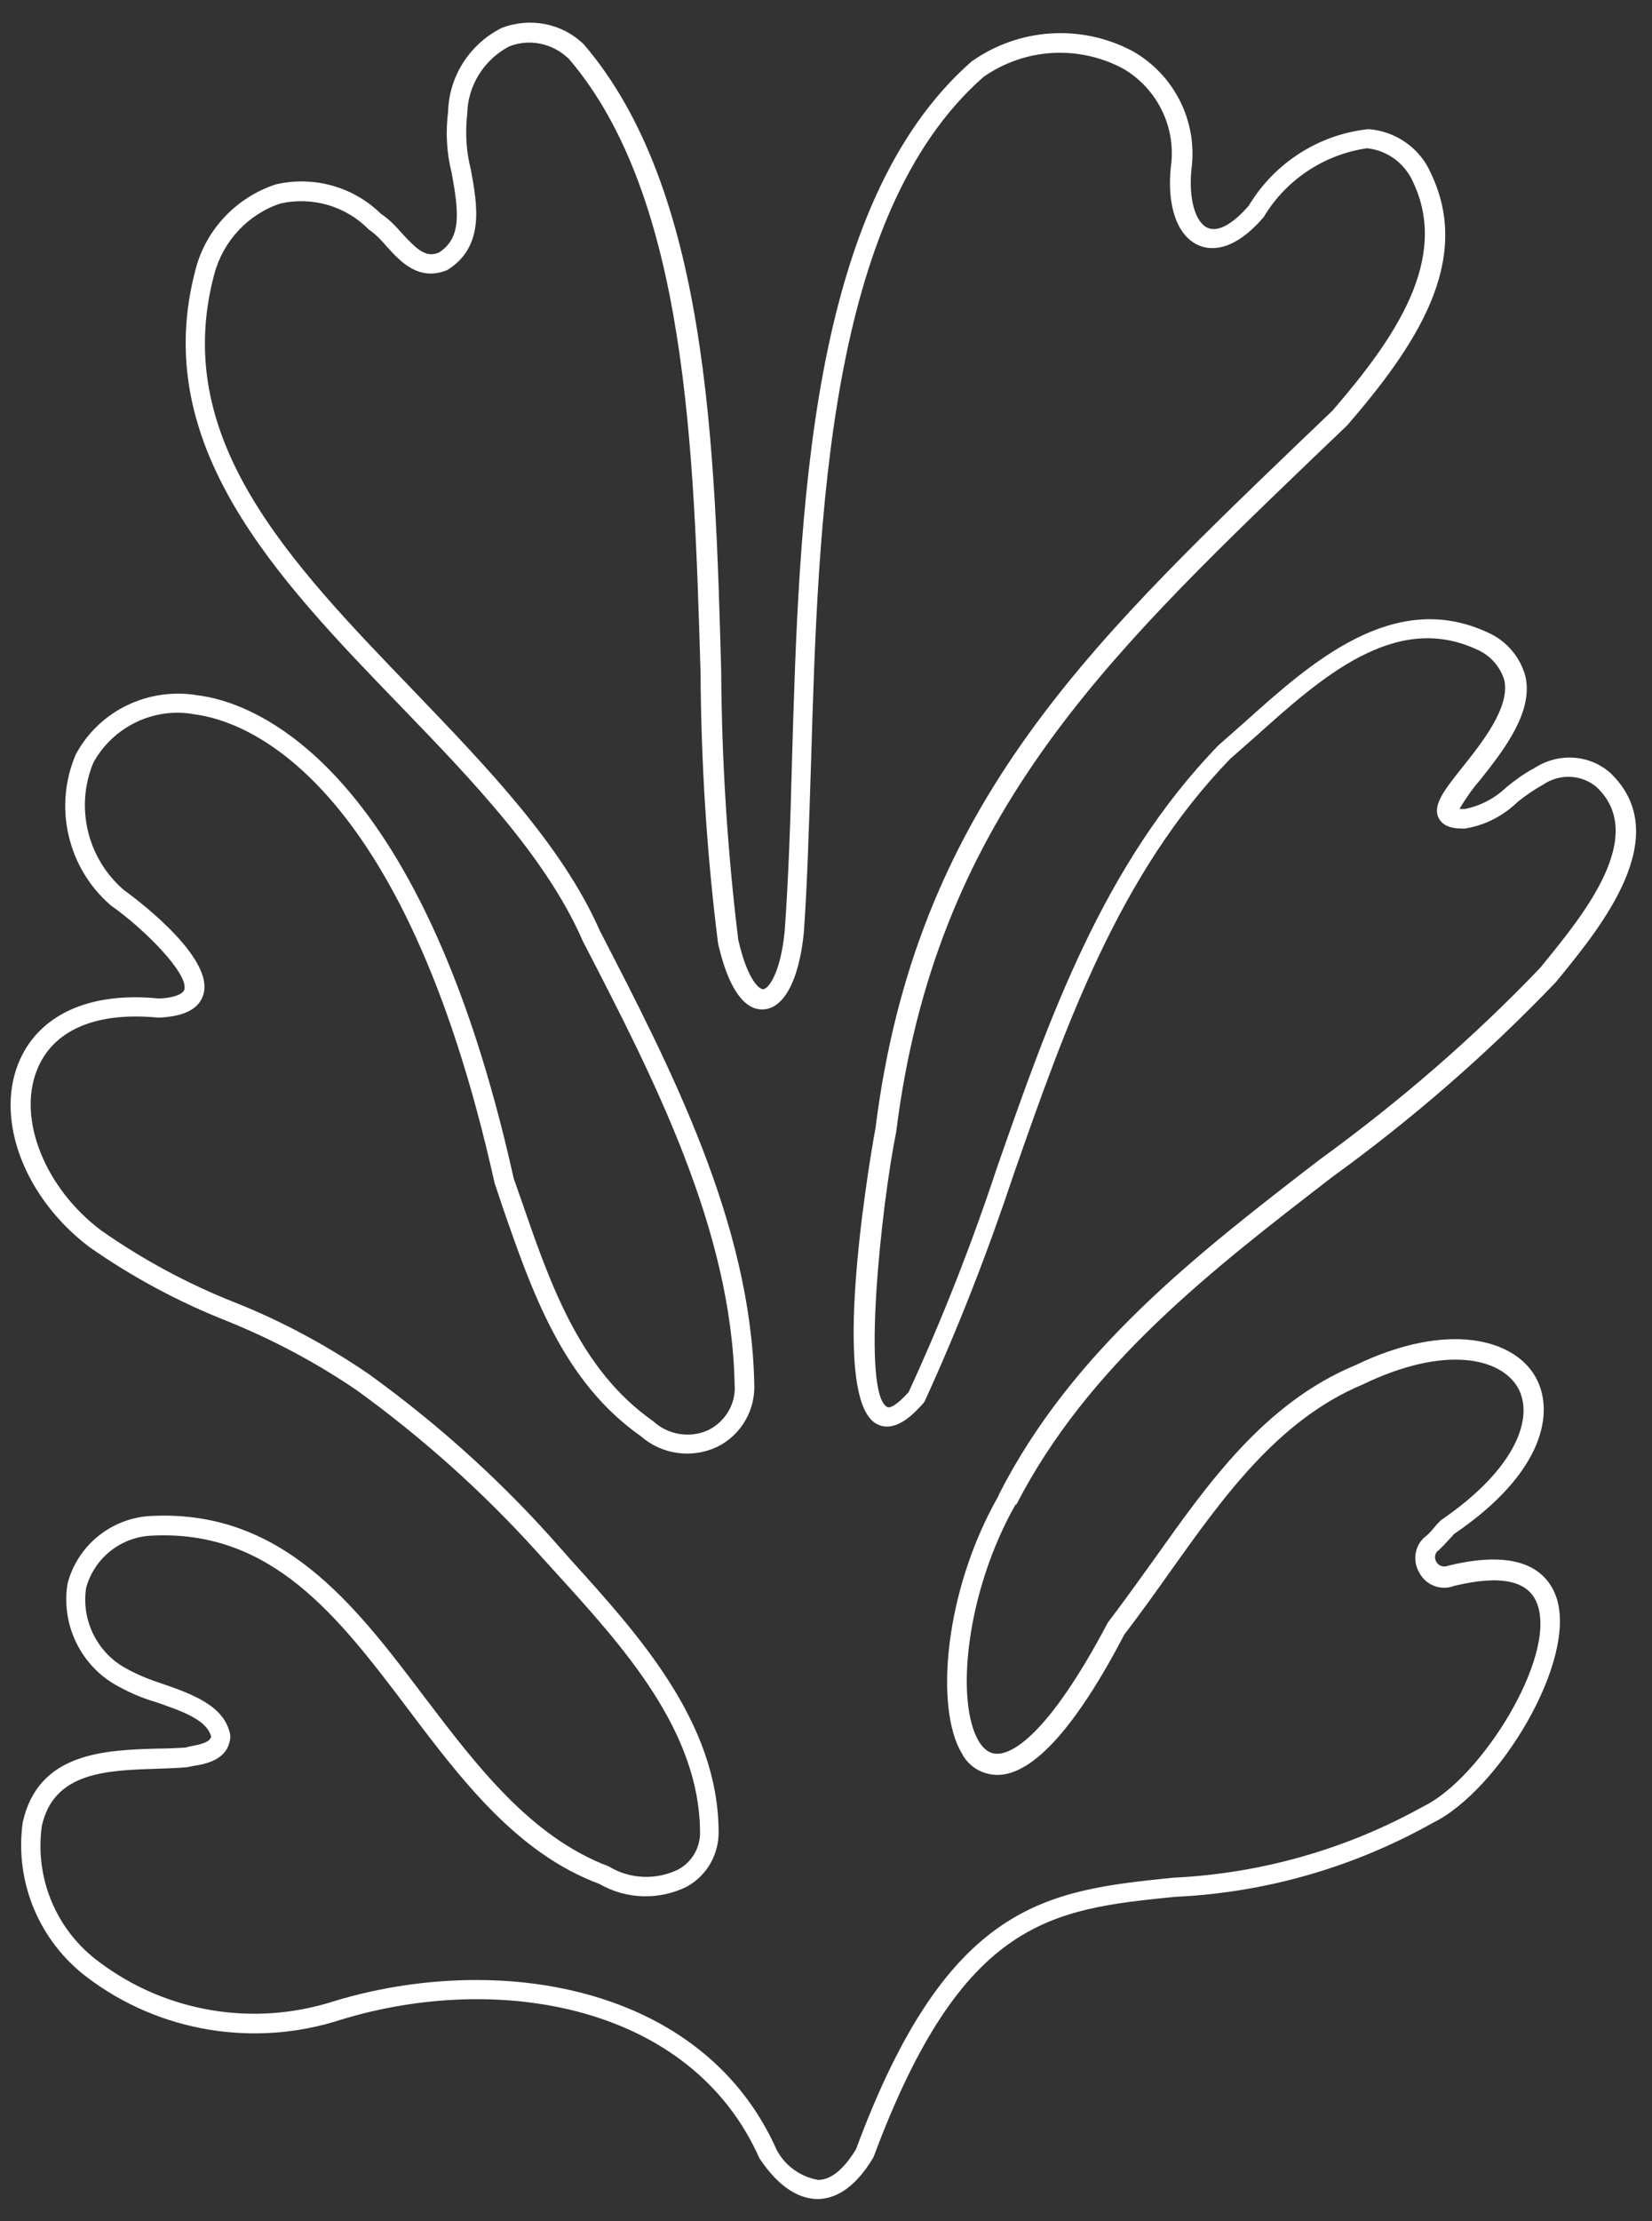 <svg width="32" height="43" viewBox="0 0 32 43" fill="none" xmlns="http://www.w3.org/2000/svg">
<rect x="0" y="0" width="32" height="43" fill="#333333" stroke="none"/>
<path d="M19.68 29.11C18.71 30.81 18.5 32.94 18.96 33.71C19.11 33.95 19.26 33.95 19.32 33.95C19.57 33.95 20.26 33.68 21.46 31.41C21.78 30.99 22.07 30.58 22.36 30.18C23.41 28.7 24.5 27.16 26.25 26.43C28.06 25.56 29.33 25.93 29.74 26.65C30.12 27.31 29.93 28.5 28.16 29.7C28.14 29.73 28.11 29.76 28.08 29.79C28.01 29.87 27.94 29.94 27.87 30.01C27.83 30.03 27.81 30.07 27.8 30.11C27.79 30.15 27.8 30.19 27.82 30.23C27.86 30.31 27.96 30.35 28.05 30.31C29.48 29.96 29.97 30.44 30.14 30.9C30.58 32.12 29.03 34.67 27.75 35.29C26.22 36.15 24.51 36.64 22.76 36.72C20.37 36.96 18.64 37.14 16.92 41.76C16.53 42.42 16.13 42.56 15.86 42.57H15.84C15.56 42.57 15.14 42.43 14.71 41.78C13.38 38.79 9.63 38.17 6.6 39.1C4.93 39.64 3.09 39.34 1.69 38.28C0.76 37.58 0.28 36.43 0.44 35.28C0.74 33.92 2.03 33.88 3.06 33.85C3.24 33.85 3.42 33.84 3.59 33.83L3.67 33.81C3.94 33.76 4.06 33.72 4.09 33.62C4.01 33.29 3.51 33.12 3.02 32.95C2.74 32.87 2.47 32.75 2.21 32.6C1.54 32.2 1.18 31.42 1.31 30.65C1.5 29.93 2.13 29.41 2.87 29.35C5.45 29.19 6.86 31.05 8.22 32.85C9.23 34.18 10.28 35.56 11.79 36.13C12.2 36.38 12.71 36.4 13.14 36.19C13.41 36.04 13.57 35.76 13.56 35.45C13.54 33.5 12.08 31.89 10.79 30.47L10.4 30.04C9.35 28.88 8.19 27.84 6.92 26.92C6.13 26.38 5.28 25.93 4.39 25.57C3.45 25.2 2.56 24.72 1.73 24.14C0.5 23.21 -0.09 21.72 0.35 20.6C0.72 19.66 1.71 19.19 3.08 19.33C3.35 19.32 3.54 19.25 3.57 19.16C3.66 18.85 2.78 17.97 2.15 17.53C1.31 16.81 1.03 15.62 1.47 14.6C1.93 13.75 2.88 13.3 3.83 13.46C4.81 13.58 8.13 14.62 9.95 22.81L10.09 23.21C10.65 24.83 11.22 26.51 12.65 27.51C12.94 27.78 13.37 27.85 13.73 27.68C14.06 27.51 14.26 27.16 14.23 26.8C14.17 23.78 12.64 20.83 11.29 18.22C10.58 16.59 9.14 15.1 7.75 13.66C5.35 11.18 2.88 8.61 3.79 5.21C3.99 4.44 4.58 3.82 5.34 3.57C6.07 3.4 6.84 3.61 7.38 4.14C7.53 4.24 7.66 4.37 7.78 4.51C8.09 4.85 8.26 4.99 8.5 4.89C8.94 4.61 8.89 4.12 8.75 3.35C8.65 2.96 8.63 2.56 8.68 2.16C8.7 1.47 9.1 0.85 9.72 0.54C10.27 0.33 10.89 0.45 11.31 0.86C13.71 3.66 13.85 8.62 13.97 13C13.98 14.73 14.09 16.47 14.3 18.19C14.48 18.98 14.71 19.15 14.78 19.15C14.88 19.15 15.12 18.85 15.2 18.02C15.27 17.06 15.31 15.95 15.34 14.77C15.48 9.96 15.65 3.97 18.82 1.19C19.74 0.54 20.94 0.46 21.94 0.99C22.75 1.45 23.2 2.35 23.08 3.27C23.02 3.84 23.15 4.3 23.39 4.41C23.59 4.5 23.88 4.34 24.19 3.98C24.69 3.15 25.55 2.6 26.51 2.5C27.04 2.54 27.51 2.87 27.72 3.36C28.53 5.06 27.42 6.7 26.1 8.23L25.41 8.89C21.33 12.81 18.11 15.9 17.36 21.91C17.07 23.34 16.68 26.99 17.19 27.24C17.23 27.26 17.36 27.22 17.6 26.95C18.25 25.54 18.82 24.09 19.31 22.61C20.32 19.72 21.37 16.73 23.6 14.43C23.77 14.28 23.94 14.13 24.11 13.98C25.39 12.83 26.99 11.4 28.81 12.24C29.18 12.4 29.45 12.72 29.55 13.1C29.7 13.79 29.13 14.52 28.67 15.1C28.52 15.27 28.39 15.46 28.27 15.66C28.31 15.66 28.34 15.66 28.38 15.66C28.68 15.6 28.96 15.45 29.18 15.24C29.35 15.1 29.53 14.97 29.72 14.87C30.18 14.57 30.78 14.6 31.19 14.96C32.46 16.17 31.01 17.94 30.23 18.9L30.14 19.01C28.81 20.4 27.36 21.66 25.8 22.79C23.48 24.58 21.08 26.42 19.68 29.14V29.11ZM19.35 28.93C20.77 26.14 23.21 24.26 25.56 22.45C27.09 21.34 28.53 20.1 29.84 18.73L29.92 18.63C30.67 17.71 31.92 16.18 30.93 15.24C30.64 14.99 30.21 14.97 29.89 15.19C29.71 15.29 29.55 15.4 29.39 15.53C29.11 15.8 28.76 15.98 28.37 16.04C28.26 16.04 27.98 16.05 27.87 15.84C27.74 15.59 27.98 15.29 28.33 14.85C28.72 14.36 29.25 13.69 29.14 13.17C29.06 12.9 28.86 12.68 28.6 12.57C27.02 11.84 25.59 13.12 24.33 14.25C24.16 14.4 23.99 14.55 23.83 14.69C21.68 16.91 20.64 19.86 19.64 22.72C19.14 24.22 18.57 25.69 17.91 27.13L17.88 27.17C17.75 27.31 17.37 27.76 16.99 27.57C15.99 27.07 16.95 21.88 16.96 21.83C17.73 15.7 21 12.57 25.13 8.6L25.81 7.95C27.03 6.54 28.08 5.01 27.37 3.52C27.21 3.16 26.87 2.91 26.48 2.87C25.65 2.99 24.91 3.48 24.48 4.2C23.88 4.9 23.43 4.84 23.22 4.75C22.8 4.57 22.6 3.98 22.68 3.23C22.79 2.46 22.41 1.7 21.74 1.32C20.88 0.87 19.85 0.93 19.05 1.49C16.02 4.15 15.85 10.05 15.71 14.78C15.67 15.97 15.64 17.09 15.57 18.06C15.48 18.96 15.19 19.52 14.79 19.54C14.53 19.56 14.16 19.35 13.91 18.27C13.69 16.53 13.58 14.77 13.57 13.02C13.44 8.71 13.31 3.82 11.02 1.14C10.71 0.84 10.26 0.74 9.86 0.9C9.37 1.16 9.06 1.66 9.05 2.21C9.01 2.57 9.03 2.93 9.12 3.28C9.25 3.98 9.39 4.78 8.66 5.23C8.11 5.45 7.76 5.07 7.48 4.76C7.38 4.64 7.27 4.53 7.14 4.44C6.7 3.99 6.05 3.8 5.43 3.94C4.8 4.15 4.32 4.67 4.15 5.31C3.3 8.49 5.59 10.86 8.02 13.38C9.43 14.85 10.89 16.36 11.62 18.02C12.99 20.67 14.54 23.67 14.61 26.77C14.64 27.29 14.36 27.78 13.89 28.01C13.4 28.24 12.82 28.16 12.41 27.8C10.9 26.74 10.3 25 9.72 23.32L9.58 22.9C7.81 14.94 4.69 13.95 3.78 13.83C2.99 13.68 2.2 14.06 1.81 14.76C1.45 15.62 1.69 16.62 2.4 17.23C2.4 17.23 4.17 18.48 3.94 19.25C3.86 19.53 3.57 19.68 3.07 19.7C1.84 19.58 1.01 19.95 0.71 20.73C0.34 21.68 0.88 23.01 1.96 23.82C2.76 24.38 3.63 24.85 4.54 25.21C5.45 25.57 6.32 26.04 7.13 26.59C8.42 27.52 9.61 28.58 10.67 29.76L11.06 30.2C12.39 31.67 13.9 33.34 13.92 35.44C13.93 35.89 13.7 36.3 13.31 36.52C12.77 36.79 12.13 36.77 11.61 36.47C10.02 35.88 8.94 34.46 7.9 33.08C6.54 31.28 5.25 29.59 2.9 29.73C2.32 29.77 1.83 30.17 1.67 30.73C1.57 31.35 1.87 31.97 2.41 32.28C2.64 32.41 2.88 32.51 3.13 32.59C3.71 32.79 4.36 33.02 4.46 33.59V33.62V33.65C4.41 34.07 3.99 34.15 3.72 34.19L3.63 34.21C3.43 34.23 3.25 34.23 3.06 34.24C2.07 34.27 1.04 34.3 0.81 35.35C0.67 36.36 1.09 37.37 1.92 37.98C3.22 38.96 4.92 39.24 6.47 38.74C7.36 38.47 8.3 38.33 9.23 38.33C11.67 38.33 14.02 39.32 15.04 41.61C15.2 41.92 15.5 42.14 15.85 42.2C16.16 42.2 16.42 41.87 16.58 41.61C18.36 36.8 20.29 36.6 22.72 36.35C24.42 36.27 26.08 35.8 27.57 34.97C28.69 34.43 30.15 32.08 29.78 31.06C29.62 30.6 29.08 30.48 28.17 30.7C27.91 30.8 27.62 30.69 27.49 30.44C27.35 30.2 27.41 29.89 27.63 29.73C27.69 29.68 27.74 29.62 27.79 29.56C27.83 29.51 27.87 29.47 27.91 29.43C29.39 28.42 29.72 27.42 29.4 26.86C29.07 26.29 28 26.03 26.4 26.8C24.75 27.49 23.69 28.99 22.67 30.42C22.38 30.83 22.08 31.25 21.78 31.64C20.85 33.42 20.02 34.35 19.33 34.36C19.03 34.36 18.76 34.2 18.63 33.94C18.11 33.08 18.28 30.82 19.34 28.96L19.35 28.93Z" fill="white"/>
</svg>
